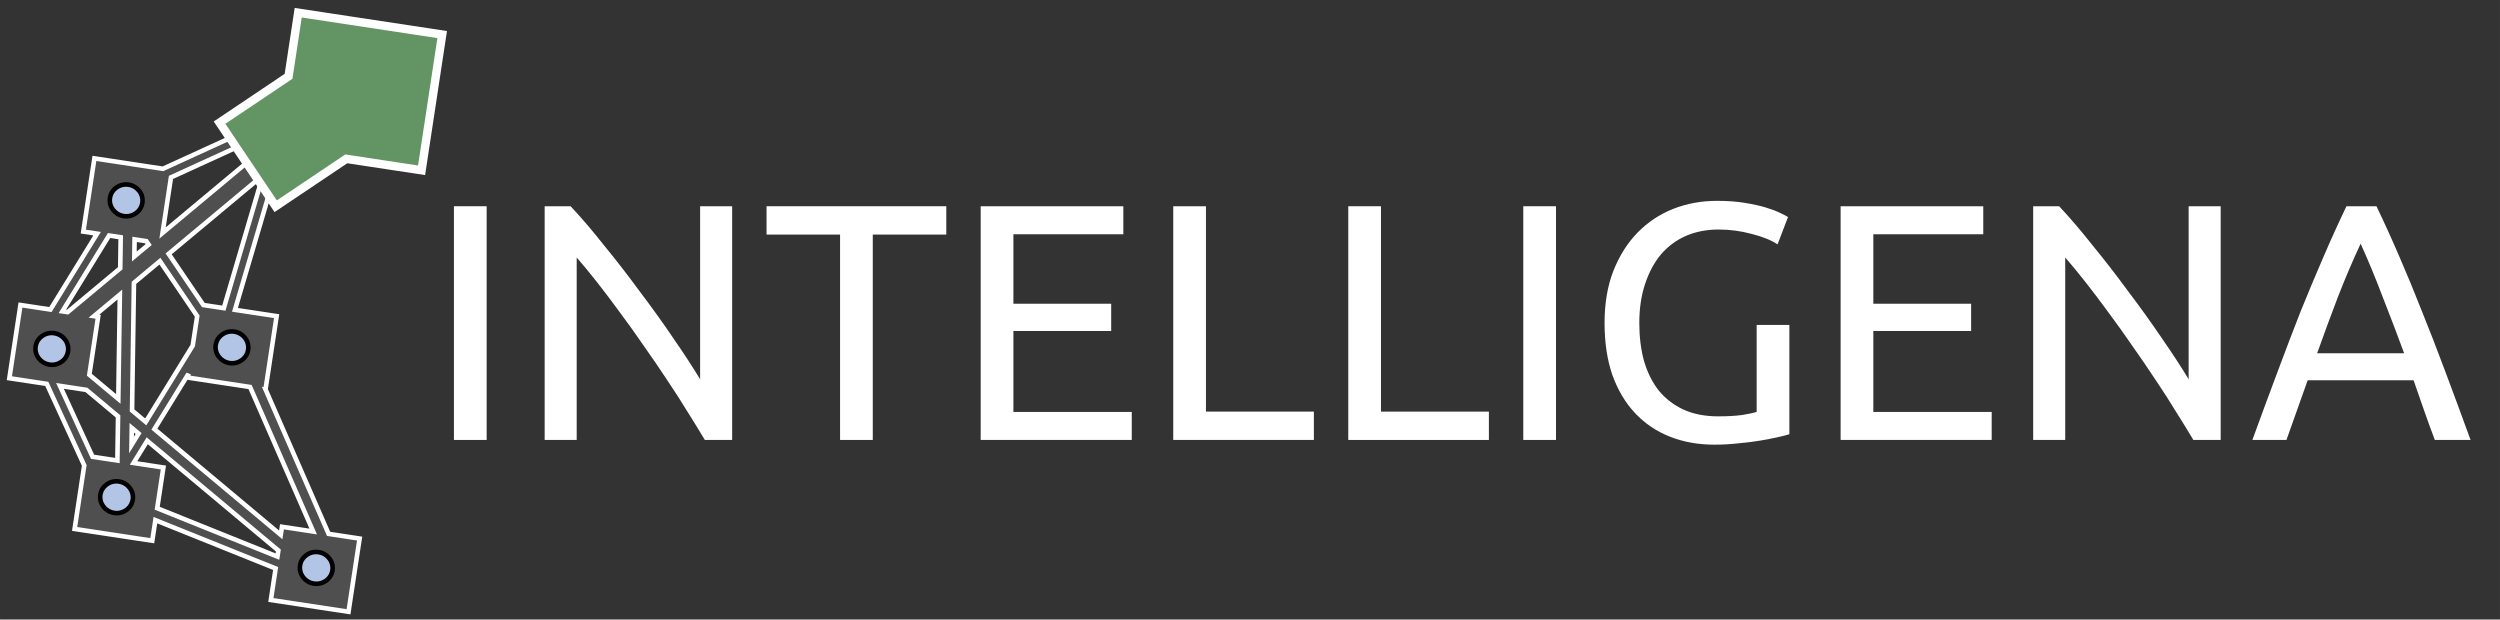 <?xml version="1.0" encoding="UTF-8" standalone="no"?>
<!-- Created with Inkscape (http://www.inkscape.org/) -->

<svg
   width="1485"
   height="368"
   viewBox="0 0 392.906 97.367"
   version="1.1"
   id="svg866"
   xmlns="http://www.w3.org/2000/svg"
   xmlns:svg="http://www.w3.org/2000/svg"
   xmlns:rdf="http://www.w3.org/1999/02/22-rdf-syntax-ns#"
   xmlns:cc="http://creativecommons.org/ns#"
   xmlns:dc="http://purl.org/dc/elements/1.1/">
  <rect x="0" y="0" width="392.906" height="97.367" fill="#333333" stroke="none"/>
  <defs
     id="defs860" />
  <g
     id="layer1"
     transform="translate(17.264,-62.968)">
    <g
       aria-label="INTELLIGENA "
       transform="matrix(0.265,0,0,0.265,169.148,-76.979)"
       id="flowRoot873"
       style="font-size:40px;font-family:'URW Bookman';-inkscape-font-specification:'URW Bookman';letter-spacing:0px;word-spacing:0px;fill:#ffffff">
      <path
         d="m -434.228,650.418 h 19.4 v 138.6 h -19.4 z"
         style="-inkscape-font-specification:Ubuntu"
         id="path905" />
      <path
         d="m -285.428,789.018 q -4.4,-7.4 -10.2,-16.6 -5.6,-9.2 -12.2,-19 -6.6,-10 -13.8,-20.2 -7,-10.2 -14,-19.6 -7,-9.6 -13.6,-18 -6.6,-8.4 -12.2,-14.8 v 108.2 h -19 v -138.6 h 15.4 q 9.4,10 20,23.4 10.8,13.2 21.2,27.4 10.6,14 19.8,27.6 9.4,13.6 15.8,24.2 v -102.6 h 19 v 138.6 z"
         style="-inkscape-font-specification:Ubuntu"
         id="path907" />
      <path
         d="m -142.228,650.418 v 16.8 h -43.6 v 121.8 h -19.4 v -121.8 h -43.6 v -16.8 z"
         style="-inkscape-font-specification:Ubuntu"
         id="path909" />
      <path
         d="m -121.828,789.018 v -138.6 h 84.6 v 16.6 h -65.2 v 41.2 h 58 v 16.2 h -58 v 48 h 70.2 v 16.6 z"
         style="-inkscape-font-specification:Ubuntu"
         id="path911" />
      <path
         d="m 75.771,772.218 v 16.8 H -7.629 v -138.6 H 11.771 v 121.8 z"
         style="-inkscape-font-specification:Ubuntu"
         id="path913" />
      <path
         d="m 179.571,772.218 v 16.8 H 96.171 v -138.6 h 19.4 v 121.8 z"
         style="-inkscape-font-specification:Ubuntu"
         id="path915" />
      <path
         d="m 199.971,650.418 h 19.4 v 138.6 h -19.4 z"
         style="-inkscape-font-specification:Ubuntu"
         id="path917" />
      <path
         d="m 338.371,720.818 h 19.4 v 64.8 q -2.4,0.8 -7,1.8 -4.4,1 -10.4,2 -5.8,1 -12.8,1.6 -7,0.8 -14.2,0.8 -14.6,0 -26.6,-4.8 -12,-4.8 -20.6,-14 -8.6,-9.2 -13.4,-22.6 -4.6,-13.4 -4.6,-30.8 0,-17.4 5.2,-30.8 5.4,-13.6 14.4,-22.8 9,-9.2 21,-14 12.2,-4.8 26,-4.8 9.4,0 16.6,1.2 7.4,1.2 12.6,2.8 5.2,1.6 8.4,3.2 3.4,1.6 4.6,2.4 l -6.2,16.2 q -5.8,-3.8 -15.4,-6.2 -9.6,-2.6 -19.6,-2.6 -10.6,0 -19.4,3.8 -8.6,3.8 -14.8,11 -6,7.2 -9.4,17.6 -3.4,10.2 -3.4,23 0,12.4 2.8,22.6 3,10.2 8.8,17.6 6,7.2 14.6,11.2 8.8,4 20.6,4 8.4,0 14.2,-0.8 6,-1 8.6,-1.8 z"
         style="-inkscape-font-specification:Ubuntu"
         id="path919" />
      <path
         d="m 388.171,789.018 v -138.6 h 84.6 v 16.6 h -65.2 v 41.2 h 58 v 16.2 h -58 v 48 h 70.2 v 16.6 z"
         style="-inkscape-font-specification:Ubuntu"
         id="path921" />
      <path
         d="m 597.37,789.018 q -4.4,-7.4 -10.2,-16.6 -5.6,-9.2 -12.2,-19 -6.6,-10 -13.8,-20.2 -7,-10.2 -14,-19.6 -7,-9.6 -13.6,-18 -6.6,-8.4 -12.2,-14.8 v 108.2 h -19 v -138.6 h 15.4 q 9.4,10 20,23.4 10.8,13.2 21.2,27.4 10.6,14 19.8,27.6 9.4,13.6 15.8,24.2 v -102.6 h 19 v 138.6 z"
         style="-inkscape-font-specification:Ubuntu"
         id="path923" />
      <path
         d="m 740.57,789.018 q -3.4,-9 -6.4,-17.6 -3,-8.8 -6.2,-17.8 h -62.8 l -12.6,35.4 h -20.2 q 8,-22 15,-40.6 7,-18.8 13.6,-35.6 6.8,-16.8 13.4,-32 6.6,-15.4 13.8,-30.4 h 17.8 q 7.2,15 13.8,30.4 6.6,15.2 13.2,32 6.8,16.8 13.8,35.6 7,18.6 15,40.6 z m -18.2,-51.4 q -6.4,-17.4 -12.8,-33.6 -6.2,-16.4 -13,-31.4 -7,15 -13.4,31.4 -6.2,16.2 -12.4,33.6 z"
         style="-inkscape-font-specification:Ubuntu"
         id="path925" />
    </g>
    <path
       id="rect163"
       style="fill:#4f4f4f;fill-opacity:1;stroke:#ffffff;stroke-width:0.721;stroke-miterlimit:4;stroke-dasharray:none;stroke-opacity:1"
       d="m 29.603,64.966 -1.517,9.994 -10.845,7.281 1.636,2.437 -10.528,4.816 -10.777,-1.635 -1.746,11.506 2.169,0.329 -7.339,11.921 -4.705,-0.714 -1.746,11.506 5.882,0.892 5.889,12.815 -1.515,9.982 12.206,1.852 0.49,-3.232 18.897,7.6 -0.751,4.948 12.206,1.852 1.746,-11.506 -4.872,-0.739 -9.924,-22.712 0.008,8.7e-4 1.746,-11.506 -6.551,-0.994 5.283,-17.941 1.116,1.663 11.094,-7.449 11.835,1.796 3.237,-21.33 z M 19.868,86.155 21.489,88.569 8.28,99.585 9.605,90.849 Z m 3.378,5.032 0.429,0.639 -5.763,19.569 -3.216,-0.488 -5.455,-8.041 z m -23.367,8.794 1.826,0.277 -0.072,4.87 -8.272,6.898 -0.821,-0.125 z m 4.008,0.608 1.851,0.281 0.362,0.533 -2.253,1.879 z m 3.982,3.422 5.859,8.638 -0.703,4.632 -7.385,11.996 -2.152,-1.801 0.298,-20.06 z m -6.297,5.251 -0.244,16.407 -4.553,-3.809 1.382,-9.106 -0.653,-0.099 z m 10.78,12.46 -0.089,0.586 9.774,1.483 9.924,22.712 -4.911,-0.745 -0.193,1.27 -19.857,-16.615 z m -20.189,1.893 4.152,0.63 4.973,4.161 -0.103,6.941 -3.903,-0.592 z m 11.284,6.598 1.067,0.893 -1.107,1.798 z m 2.427,2.031 20.61,17.245 -0.145,0.956 -18.897,-7.6 0.971,-6.401 -4.687,-0.711 z" />
    <ellipse
       style="fill:#b3c5e6;fill-opacity:1;stroke:#000000;stroke-width:0.721;stroke-miterlimit:4;stroke-dasharray:none;stroke-opacity:1"
       id="path3114"
       cx="16.706"
       cy="93.008"
       rx="2.576"
       ry="2.498"
       transform="rotate(8.628)" />
    <ellipse
       style="fill:#b3c5e6;fill-opacity:1;stroke:#000000;stroke-width:0.721;stroke-miterlimit:4;stroke-dasharray:none;stroke-opacity:1"
       id="path3114-6"
       cx="36.606"
       cy="113.349"
       rx="2.576"
       ry="2.498"
       transform="rotate(8.628)" />
    <ellipse
       style="fill:#b3c5e6;fill-opacity:1;stroke:#000000;stroke-width:0.721;stroke-miterlimit:4;stroke-dasharray:none;stroke-opacity:1"
       id="path3114-6-0"
       cx="54.907"
       cy="145.628"
       rx="2.576"
       ry="2.498"
       transform="rotate(8.628)" />
    <ellipse
       style="fill:#b3c5e6;fill-opacity:1;stroke:#000000;stroke-width:0.721;stroke-miterlimit:4;stroke-dasharray:none;stroke-opacity:1"
       id="path3114-6-0-6"
       cx="22.211"
       cy="139.355"
       rx="2.576"
       ry="2.498"
       transform="rotate(8.628)" />
    <ellipse
       style="fill:#b3c5e6;fill-opacity:1;stroke:#000000;stroke-width:0.721;stroke-miterlimit:4;stroke-dasharray:none;stroke-opacity:1"
       id="path3114-6-0-6-2"
       cx="8.657"
       cy="117.836"
       rx="2.576"
       ry="2.498"
       transform="rotate(8.628)" />
    <path
       d="m 29.603,64.966 -1.517,9.994 -10.845,7.281 1.636,2.437 6.07,9.041 1.116,1.663 11.094,-7.449 11.835,1.796 3.237,-21.33 z m -9.734,21.189 1.621,2.414 m 1.757,2.617 0.429,0.639"
       style="fill:#639463;fill-opacity:1;stroke:#ffffff;stroke-width:1.323;stroke-miterlimit:4;stroke-dasharray:none;stroke-opacity:1"
       id="path7679" />
  </g>
</svg>
